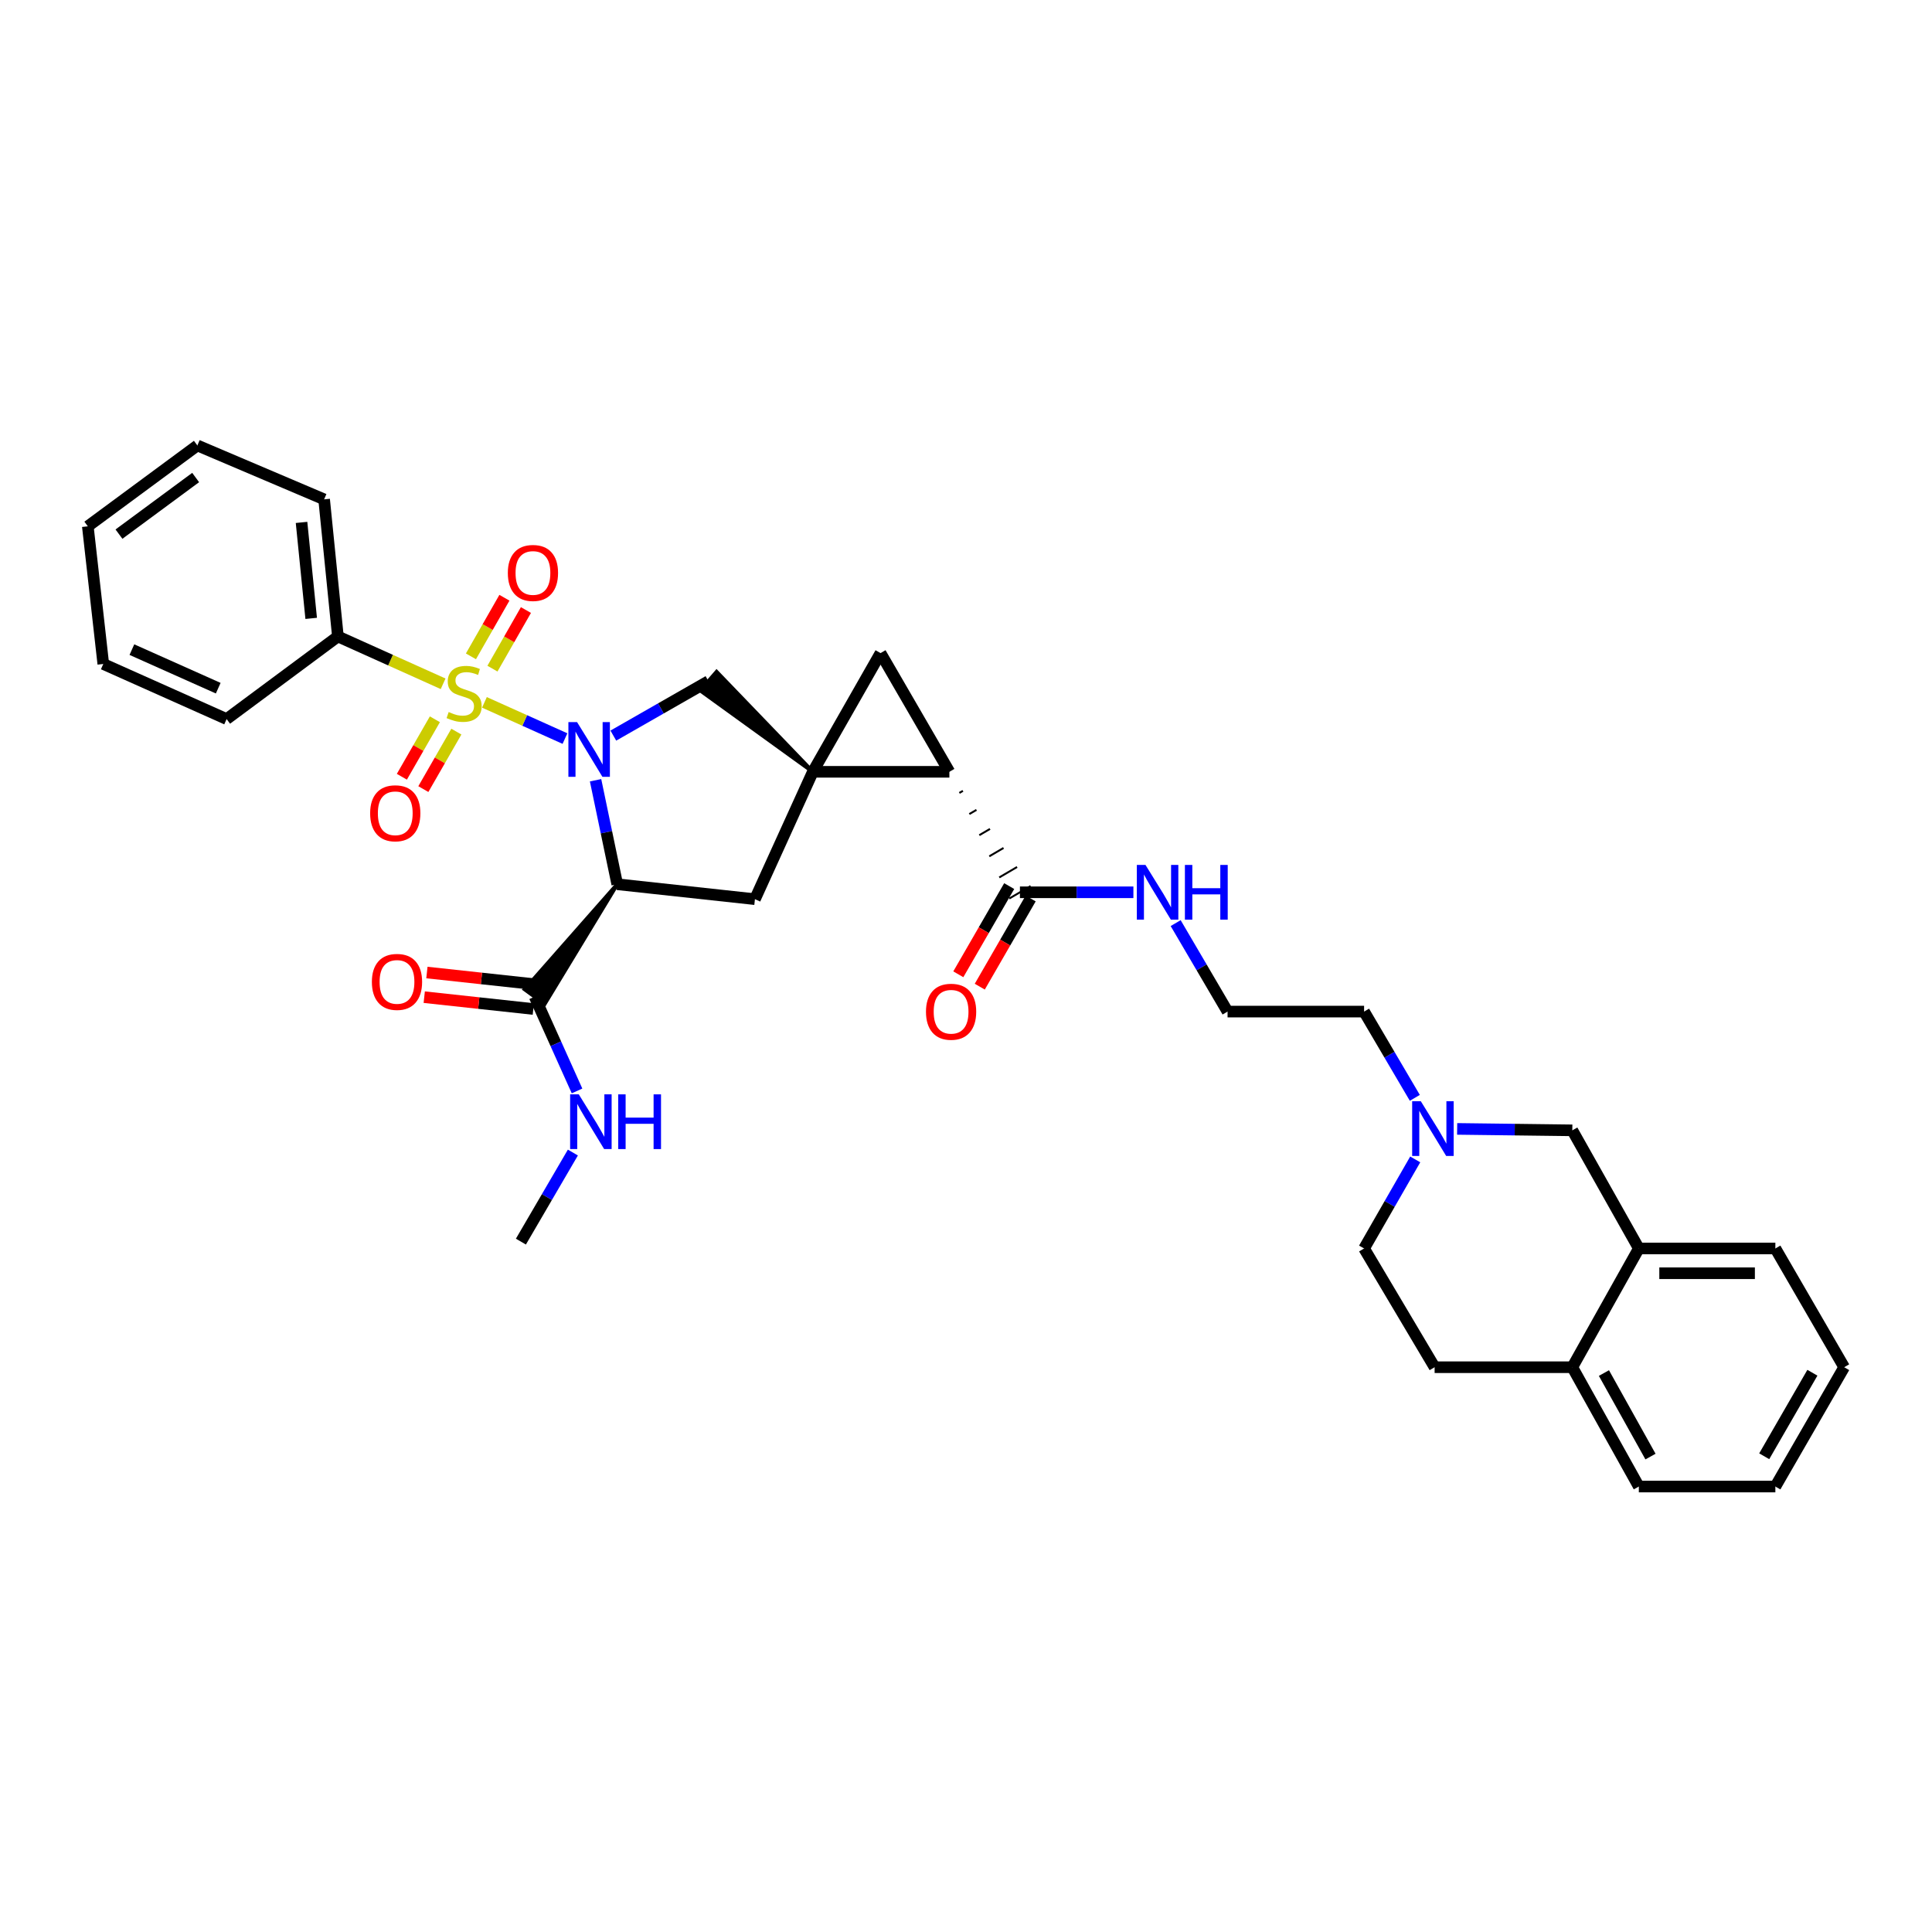 <?xml version='1.0' encoding='iso-8859-1'?>
<svg version='1.1' baseProfile='full'
              xmlns='http://www.w3.org/2000/svg'
                      xmlns:rdkit='http://www.rdkit.org/xml'
                      xmlns:xlink='http://www.w3.org/1999/xlink'
                  xml:space='preserve'
width='1000px' height='1000px' viewBox='0 0 1000 1000'>
<!-- END OF HEADER -->
<rect style='opacity:1.0;fill:#FFFFFF;stroke:none' width='1000' height='1000' x='0' y='0'> </rect>
<path class='bond-0' d='M 292.427,382.286 L 271.583,372.917' style='fill:none;fill-rule:evenodd;stroke:#0000FF;stroke-width:6px;stroke-linecap:butt;stroke-linejoin:miter;stroke-opacity:1' />
<path class='bond-0' d='M 271.583,372.917 L 250.74,363.547' style='fill:none;fill-rule:evenodd;stroke:#CCCC00;stroke-width:6px;stroke-linecap:butt;stroke-linejoin:miter;stroke-opacity:1' />
<path class='bond-2' d='M 308.264,403.853 L 313.876,430.767' style='fill:none;fill-rule:evenodd;stroke:#0000FF;stroke-width:6px;stroke-linecap:butt;stroke-linejoin:miter;stroke-opacity:1' />
<path class='bond-2' d='M 313.876,430.767 L 319.488,457.681' style='fill:none;fill-rule:evenodd;stroke:#000000;stroke-width:6px;stroke-linecap:butt;stroke-linejoin:miter;stroke-opacity:1' />
<path class='bond-5' d='M 317.459,380.75 L 342.081,366.666' style='fill:none;fill-rule:evenodd;stroke:#0000FF;stroke-width:6px;stroke-linecap:butt;stroke-linejoin:miter;stroke-opacity:1' />
<path class='bond-5' d='M 342.081,366.666 L 366.702,352.581' style='fill:none;fill-rule:evenodd;stroke:#000000;stroke-width:6px;stroke-linecap:butt;stroke-linejoin:miter;stroke-opacity:1' />
<path class='bond-9' d='M 225.094,372.297 L 216.549,387.172' style='fill:none;fill-rule:evenodd;stroke:#CCCC00;stroke-width:6px;stroke-linecap:butt;stroke-linejoin:miter;stroke-opacity:1' />
<path class='bond-9' d='M 216.549,387.172 L 208.004,402.047' style='fill:none;fill-rule:evenodd;stroke:#FF0000;stroke-width:6px;stroke-linecap:butt;stroke-linejoin:miter;stroke-opacity:1' />
<path class='bond-9' d='M 236.213,378.685 L 227.668,393.56' style='fill:none;fill-rule:evenodd;stroke:#CCCC00;stroke-width:6px;stroke-linecap:butt;stroke-linejoin:miter;stroke-opacity:1' />
<path class='bond-9' d='M 227.668,393.56 L 219.123,408.435' style='fill:none;fill-rule:evenodd;stroke:#FF0000;stroke-width:6px;stroke-linecap:butt;stroke-linejoin:miter;stroke-opacity:1' />
<path class='bond-10' d='M 254.89,346.088 L 263.556,330.921' style='fill:none;fill-rule:evenodd;stroke:#CCCC00;stroke-width:6px;stroke-linecap:butt;stroke-linejoin:miter;stroke-opacity:1' />
<path class='bond-10' d='M 263.556,330.921 L 272.221,315.754' style='fill:none;fill-rule:evenodd;stroke:#FF0000;stroke-width:6px;stroke-linecap:butt;stroke-linejoin:miter;stroke-opacity:1' />
<path class='bond-10' d='M 243.755,339.726 L 252.421,324.559' style='fill:none;fill-rule:evenodd;stroke:#CCCC00;stroke-width:6px;stroke-linecap:butt;stroke-linejoin:miter;stroke-opacity:1' />
<path class='bond-10' d='M 252.421,324.559 L 261.087,309.392' style='fill:none;fill-rule:evenodd;stroke:#FF0000;stroke-width:6px;stroke-linecap:butt;stroke-linejoin:miter;stroke-opacity:1' />
<path class='bond-12' d='M 229.358,353.932 L 202.128,341.683' style='fill:none;fill-rule:evenodd;stroke:#CCCC00;stroke-width:6px;stroke-linecap:butt;stroke-linejoin:miter;stroke-opacity:1' />
<path class='bond-12' d='M 202.128,341.683 L 174.898,329.434' style='fill:none;fill-rule:evenodd;stroke:#000000;stroke-width:6px;stroke-linecap:butt;stroke-linejoin:miter;stroke-opacity:1' />
<path class='bond-1' d='M 420.727,399.489 L 370.906,347.74 L 362.498,357.423 Z' style='fill:#000000;fill-rule:evenodd;fill-opacity:1;stroke:#000000;stroke-width:2px;stroke-linecap:butt;stroke-linejoin:miter;stroke-opacity:1;' />
<path class='bond-3' d='M 420.727,399.489 L 491.394,399.489' style='fill:none;fill-rule:evenodd;stroke:#000000;stroke-width:6px;stroke-linecap:butt;stroke-linejoin:miter;stroke-opacity:1' />
<path class='bond-4' d='M 420.727,399.489 L 455.764,338.04' style='fill:none;fill-rule:evenodd;stroke:#000000;stroke-width:6px;stroke-linecap:butt;stroke-linejoin:miter;stroke-opacity:1' />
<path class='bond-34' d='M 420.727,399.489 L 390.754,465.411' style='fill:none;fill-rule:evenodd;stroke:#000000;stroke-width:6px;stroke-linecap:butt;stroke-linejoin:miter;stroke-opacity:1' />
<path class='bond-6' d='M 319.488,457.681 L 390.754,465.411' style='fill:none;fill-rule:evenodd;stroke:#000000;stroke-width:6px;stroke-linecap:butt;stroke-linejoin:miter;stroke-opacity:1' />
<path class='bond-7' d='M 319.488,457.681 L 271.567,512.084 L 281.902,519.676 Z' style='fill:#000000;fill-rule:evenodd;fill-opacity:1;stroke:#000000;stroke-width:2px;stroke-linecap:butt;stroke-linejoin:miter;stroke-opacity:1;' />
<path class='bond-8' d='M 496.558,410.422 L 498.402,409.342' style='fill:none;fill-rule:evenodd;stroke:#000000;stroke-width:1.0px;stroke-linecap:butt;stroke-linejoin:miter;stroke-opacity:1' />
<path class='bond-8' d='M 501.723,421.355 L 505.411,419.195' style='fill:none;fill-rule:evenodd;stroke:#000000;stroke-width:1.0px;stroke-linecap:butt;stroke-linejoin:miter;stroke-opacity:1' />
<path class='bond-8' d='M 506.887,432.289 L 512.42,429.049' style='fill:none;fill-rule:evenodd;stroke:#000000;stroke-width:1.0px;stroke-linecap:butt;stroke-linejoin:miter;stroke-opacity:1' />
<path class='bond-8' d='M 512.052,443.222 L 519.429,438.902' style='fill:none;fill-rule:evenodd;stroke:#000000;stroke-width:1.0px;stroke-linecap:butt;stroke-linejoin:miter;stroke-opacity:1' />
<path class='bond-8' d='M 517.216,454.156 L 526.438,448.755' style='fill:none;fill-rule:evenodd;stroke:#000000;stroke-width:1.0px;stroke-linecap:butt;stroke-linejoin:miter;stroke-opacity:1' />
<path class='bond-8' d='M 522.38,465.089 L 533.446,458.608' style='fill:none;fill-rule:evenodd;stroke:#000000;stroke-width:1.0px;stroke-linecap:butt;stroke-linejoin:miter;stroke-opacity:1' />
<path class='bond-35' d='M 491.394,399.489 L 455.764,338.04' style='fill:none;fill-rule:evenodd;stroke:#000000;stroke-width:6px;stroke-linecap:butt;stroke-linejoin:miter;stroke-opacity:1' />
<path class='bond-16' d='M 277.426,509.506 L 249.197,506.443' style='fill:none;fill-rule:evenodd;stroke:#000000;stroke-width:6px;stroke-linecap:butt;stroke-linejoin:miter;stroke-opacity:1' />
<path class='bond-16' d='M 249.197,506.443 L 220.967,503.381' style='fill:none;fill-rule:evenodd;stroke:#FF0000;stroke-width:6px;stroke-linecap:butt;stroke-linejoin:miter;stroke-opacity:1' />
<path class='bond-16' d='M 276.043,522.255 L 247.813,519.192' style='fill:none;fill-rule:evenodd;stroke:#000000;stroke-width:6px;stroke-linecap:butt;stroke-linejoin:miter;stroke-opacity:1' />
<path class='bond-16' d='M 247.813,519.192 L 219.584,516.13' style='fill:none;fill-rule:evenodd;stroke:#FF0000;stroke-width:6px;stroke-linecap:butt;stroke-linejoin:miter;stroke-opacity:1' />
<path class='bond-19' d='M 276.735,515.88 L 287.704,540.272' style='fill:none;fill-rule:evenodd;stroke:#000000;stroke-width:6px;stroke-linecap:butt;stroke-linejoin:miter;stroke-opacity:1' />
<path class='bond-19' d='M 287.704,540.272 L 298.673,564.665' style='fill:none;fill-rule:evenodd;stroke:#0000FF;stroke-width:6px;stroke-linecap:butt;stroke-linejoin:miter;stroke-opacity:1' />
<path class='bond-17' d='M 522.36,458.644 L 509.191,481.467' style='fill:none;fill-rule:evenodd;stroke:#000000;stroke-width:6px;stroke-linecap:butt;stroke-linejoin:miter;stroke-opacity:1' />
<path class='bond-17' d='M 509.191,481.467 L 496.022,504.289' style='fill:none;fill-rule:evenodd;stroke:#FF0000;stroke-width:6px;stroke-linecap:butt;stroke-linejoin:miter;stroke-opacity:1' />
<path class='bond-17' d='M 533.467,465.053 L 520.298,487.876' style='fill:none;fill-rule:evenodd;stroke:#000000;stroke-width:6px;stroke-linecap:butt;stroke-linejoin:miter;stroke-opacity:1' />
<path class='bond-17' d='M 520.298,487.876 L 507.129,510.698' style='fill:none;fill-rule:evenodd;stroke:#FF0000;stroke-width:6px;stroke-linecap:butt;stroke-linejoin:miter;stroke-opacity:1' />
<path class='bond-18' d='M 527.913,461.849 L 557.279,461.849' style='fill:none;fill-rule:evenodd;stroke:#000000;stroke-width:6px;stroke-linecap:butt;stroke-linejoin:miter;stroke-opacity:1' />
<path class='bond-18' d='M 557.279,461.849 L 586.644,461.849' style='fill:none;fill-rule:evenodd;stroke:#0000FF;stroke-width:6px;stroke-linecap:butt;stroke-linejoin:miter;stroke-opacity:1' />
<path class='bond-11' d='M 732.313,568.244 L 719.183,545.92' style='fill:none;fill-rule:evenodd;stroke:#0000FF;stroke-width:6px;stroke-linecap:butt;stroke-linejoin:miter;stroke-opacity:1' />
<path class='bond-11' d='M 719.183,545.92 L 706.053,523.596' style='fill:none;fill-rule:evenodd;stroke:#000000;stroke-width:6px;stroke-linecap:butt;stroke-linejoin:miter;stroke-opacity:1' />
<path class='bond-14' d='M 754.219,584.317 L 784.021,584.688' style='fill:none;fill-rule:evenodd;stroke:#0000FF;stroke-width:6px;stroke-linecap:butt;stroke-linejoin:miter;stroke-opacity:1' />
<path class='bond-14' d='M 784.021,584.688 L 813.824,585.059' style='fill:none;fill-rule:evenodd;stroke:#000000;stroke-width:6px;stroke-linecap:butt;stroke-linejoin:miter;stroke-opacity:1' />
<path class='bond-21' d='M 732.518,600.109 L 719.285,623.158' style='fill:none;fill-rule:evenodd;stroke:#0000FF;stroke-width:6px;stroke-linecap:butt;stroke-linejoin:miter;stroke-opacity:1' />
<path class='bond-21' d='M 719.285,623.158 L 706.053,646.207' style='fill:none;fill-rule:evenodd;stroke:#000000;stroke-width:6px;stroke-linecap:butt;stroke-linejoin:miter;stroke-opacity:1' />
<path class='bond-25' d='M 174.898,329.434 L 167.767,258.468' style='fill:none;fill-rule:evenodd;stroke:#000000;stroke-width:6px;stroke-linecap:butt;stroke-linejoin:miter;stroke-opacity:1' />
<path class='bond-25' d='M 161.069,320.071 L 156.077,270.395' style='fill:none;fill-rule:evenodd;stroke:#000000;stroke-width:6px;stroke-linecap:butt;stroke-linejoin:miter;stroke-opacity:1' />
<path class='bond-26' d='M 174.898,329.434 L 117.297,372.188' style='fill:none;fill-rule:evenodd;stroke:#000000;stroke-width:6px;stroke-linecap:butt;stroke-linejoin:miter;stroke-opacity:1' />
<path class='bond-13' d='M 848.256,646.207 L 813.824,585.059' style='fill:none;fill-rule:evenodd;stroke:#000000;stroke-width:6px;stroke-linecap:butt;stroke-linejoin:miter;stroke-opacity:1' />
<path class='bond-24' d='M 848.256,646.207 L 918.923,646.207' style='fill:none;fill-rule:evenodd;stroke:#000000;stroke-width:6px;stroke-linecap:butt;stroke-linejoin:miter;stroke-opacity:1' />
<path class='bond-24' d='M 858.856,659.031 L 908.323,659.031' style='fill:none;fill-rule:evenodd;stroke:#000000;stroke-width:6px;stroke-linecap:butt;stroke-linejoin:miter;stroke-opacity:1' />
<path class='bond-37' d='M 848.256,646.207 L 813.824,707.67' style='fill:none;fill-rule:evenodd;stroke:#000000;stroke-width:6px;stroke-linecap:butt;stroke-linejoin:miter;stroke-opacity:1' />
<path class='bond-15' d='M 813.824,707.67 L 742.558,707.67' style='fill:none;fill-rule:evenodd;stroke:#000000;stroke-width:6px;stroke-linecap:butt;stroke-linejoin:miter;stroke-opacity:1' />
<path class='bond-27' d='M 813.824,707.67 L 848.256,769.432' style='fill:none;fill-rule:evenodd;stroke:#000000;stroke-width:6px;stroke-linecap:butt;stroke-linejoin:miter;stroke-opacity:1' />
<path class='bond-27' d='M 830.19,710.69 L 854.292,753.923' style='fill:none;fill-rule:evenodd;stroke:#000000;stroke-width:6px;stroke-linecap:butt;stroke-linejoin:miter;stroke-opacity:1' />
<path class='bond-22' d='M 608.521,477.798 L 621.953,500.697' style='fill:none;fill-rule:evenodd;stroke:#0000FF;stroke-width:6px;stroke-linecap:butt;stroke-linejoin:miter;stroke-opacity:1' />
<path class='bond-22' d='M 621.953,500.697 L 635.385,523.596' style='fill:none;fill-rule:evenodd;stroke:#000000;stroke-width:6px;stroke-linecap:butt;stroke-linejoin:miter;stroke-opacity:1' />
<path class='bond-28' d='M 296.525,596.555 L 283.071,619.607' style='fill:none;fill-rule:evenodd;stroke:#0000FF;stroke-width:6px;stroke-linecap:butt;stroke-linejoin:miter;stroke-opacity:1' />
<path class='bond-28' d='M 283.071,619.607 L 269.617,642.659' style='fill:none;fill-rule:evenodd;stroke:#000000;stroke-width:6px;stroke-linecap:butt;stroke-linejoin:miter;stroke-opacity:1' />
<path class='bond-20' d='M 742.558,707.67 L 706.053,646.207' style='fill:none;fill-rule:evenodd;stroke:#000000;stroke-width:6px;stroke-linecap:butt;stroke-linejoin:miter;stroke-opacity:1' />
<path class='bond-23' d='M 635.385,523.596 L 706.053,523.596' style='fill:none;fill-rule:evenodd;stroke:#000000;stroke-width:6px;stroke-linecap:butt;stroke-linejoin:miter;stroke-opacity:1' />
<path class='bond-29' d='M 918.923,646.207 L 954.545,707.67' style='fill:none;fill-rule:evenodd;stroke:#000000;stroke-width:6px;stroke-linecap:butt;stroke-linejoin:miter;stroke-opacity:1' />
<path class='bond-31' d='M 167.767,258.468 L 102.158,230.568' style='fill:none;fill-rule:evenodd;stroke:#000000;stroke-width:6px;stroke-linecap:butt;stroke-linejoin:miter;stroke-opacity:1' />
<path class='bond-32' d='M 117.297,372.188 L 53.462,343.676' style='fill:none;fill-rule:evenodd;stroke:#000000;stroke-width:6px;stroke-linecap:butt;stroke-linejoin:miter;stroke-opacity:1' />
<path class='bond-32' d='M 112.952,356.202 L 68.267,336.244' style='fill:none;fill-rule:evenodd;stroke:#000000;stroke-width:6px;stroke-linecap:butt;stroke-linejoin:miter;stroke-opacity:1' />
<path class='bond-30' d='M 848.256,769.432 L 918.923,769.432' style='fill:none;fill-rule:evenodd;stroke:#000000;stroke-width:6px;stroke-linecap:butt;stroke-linejoin:miter;stroke-opacity:1' />
<path class='bond-38' d='M 954.545,707.67 L 918.923,769.432' style='fill:none;fill-rule:evenodd;stroke:#000000;stroke-width:6px;stroke-linecap:butt;stroke-linejoin:miter;stroke-opacity:1' />
<path class='bond-38' d='M 938.093,710.527 L 913.158,753.76' style='fill:none;fill-rule:evenodd;stroke:#000000;stroke-width:6px;stroke-linecap:butt;stroke-linejoin:miter;stroke-opacity:1' />
<path class='bond-36' d='M 102.158,230.568 L 45.455,272.424' style='fill:none;fill-rule:evenodd;stroke:#000000;stroke-width:6px;stroke-linecap:butt;stroke-linejoin:miter;stroke-opacity:1' />
<path class='bond-36' d='M 101.268,247.164 L 61.576,276.464' style='fill:none;fill-rule:evenodd;stroke:#000000;stroke-width:6px;stroke-linecap:butt;stroke-linejoin:miter;stroke-opacity:1' />
<path class='bond-33' d='M 53.462,343.676 L 45.455,272.424' style='fill:none;fill-rule:evenodd;stroke:#000000;stroke-width:6px;stroke-linecap:butt;stroke-linejoin:miter;stroke-opacity:1' />
<path  class='atom-0' d='M 298.68 373.751
L 307.96 388.751
Q 308.88 390.231, 310.36 392.911
Q 311.84 395.591, 311.92 395.751
L 311.92 373.751
L 315.68 373.751
L 315.68 402.071
L 311.8 402.071
L 301.84 385.671
Q 300.68 383.751, 299.44 381.551
Q 298.24 379.351, 297.88 378.671
L 297.88 402.071
L 294.2 402.071
L 294.2 373.751
L 298.68 373.751
' fill='#0000FF'/>
<path  class='atom-1' d='M 232.229 368.542
Q 232.549 368.662, 233.869 369.222
Q 235.189 369.782, 236.629 370.142
Q 238.109 370.462, 239.549 370.462
Q 242.229 370.462, 243.789 369.182
Q 245.349 367.862, 245.349 365.582
Q 245.349 364.022, 244.549 363.062
Q 243.789 362.102, 242.589 361.582
Q 241.389 361.062, 239.389 360.462
Q 236.869 359.702, 235.349 358.982
Q 233.869 358.262, 232.789 356.742
Q 231.749 355.222, 231.749 352.662
Q 231.749 349.102, 234.149 346.902
Q 236.589 344.702, 241.389 344.702
Q 244.669 344.702, 248.389 346.262
L 247.469 349.342
Q 244.069 347.942, 241.509 347.942
Q 238.749 347.942, 237.229 349.102
Q 235.709 350.222, 235.749 352.182
Q 235.749 353.702, 236.509 354.622
Q 237.309 355.542, 238.429 356.062
Q 239.589 356.582, 241.509 357.182
Q 244.069 357.982, 245.589 358.782
Q 247.109 359.582, 248.189 361.222
Q 249.309 362.822, 249.309 365.582
Q 249.309 369.502, 246.669 371.622
Q 244.069 373.702, 239.709 373.702
Q 237.189 373.702, 235.269 373.142
Q 233.389 372.622, 231.149 371.702
L 232.229 368.542
' fill='#CCCC00'/>
<path  class='atom-10' d='M 191.586 420.949
Q 191.586 414.149, 194.946 410.349
Q 198.306 406.549, 204.586 406.549
Q 210.866 406.549, 214.226 410.349
Q 217.586 414.149, 217.586 420.949
Q 217.586 427.829, 214.186 431.749
Q 210.786 435.629, 204.586 435.629
Q 198.346 435.629, 194.946 431.749
Q 191.586 427.869, 191.586 420.949
M 204.586 432.429
Q 208.906 432.429, 211.226 429.549
Q 213.586 426.629, 213.586 420.949
Q 213.586 415.389, 211.226 412.589
Q 208.906 409.749, 204.586 409.749
Q 200.266 409.749, 197.906 412.549
Q 195.586 415.349, 195.586 420.949
Q 195.586 426.669, 197.906 429.549
Q 200.266 432.429, 204.586 432.429
' fill='#FF0000'/>
<path  class='atom-11' d='M 262.851 296.557
Q 262.851 289.757, 266.211 285.957
Q 269.571 282.157, 275.851 282.157
Q 282.131 282.157, 285.491 285.957
Q 288.851 289.757, 288.851 296.557
Q 288.851 303.437, 285.451 307.357
Q 282.051 311.237, 275.851 311.237
Q 269.611 311.237, 266.211 307.357
Q 262.851 303.477, 262.851 296.557
M 275.851 308.037
Q 280.171 308.037, 282.491 305.157
Q 284.851 302.237, 284.851 296.557
Q 284.851 290.997, 282.491 288.197
Q 280.171 285.357, 275.851 285.357
Q 271.531 285.357, 269.171 288.157
Q 266.851 290.957, 266.851 296.557
Q 266.851 302.277, 269.171 305.157
Q 271.531 308.037, 275.851 308.037
' fill='#FF0000'/>
<path  class='atom-12' d='M 735.415 570.001
L 744.695 585.001
Q 745.615 586.481, 747.095 589.161
Q 748.575 591.841, 748.655 592.001
L 748.655 570.001
L 752.415 570.001
L 752.415 598.321
L 748.535 598.321
L 738.575 581.921
Q 737.415 580.001, 736.175 577.801
Q 734.975 575.601, 734.615 574.921
L 734.615 598.321
L 730.935 598.321
L 730.935 570.001
L 735.415 570.001
' fill='#0000FF'/>
<path  class='atom-17' d='M 192.483 508.23
Q 192.483 501.43, 195.843 497.63
Q 199.203 493.83, 205.483 493.83
Q 211.763 493.83, 215.123 497.63
Q 218.483 501.43, 218.483 508.23
Q 218.483 515.11, 215.083 519.03
Q 211.683 522.91, 205.483 522.91
Q 199.243 522.91, 195.843 519.03
Q 192.483 515.15, 192.483 508.23
M 205.483 519.71
Q 209.803 519.71, 212.123 516.83
Q 214.483 513.91, 214.483 508.23
Q 214.483 502.67, 212.123 499.87
Q 209.803 497.03, 205.483 497.03
Q 201.163 497.03, 198.803 499.83
Q 196.483 502.63, 196.483 508.23
Q 196.483 513.95, 198.803 516.83
Q 201.163 519.71, 205.483 519.71
' fill='#FF0000'/>
<path  class='atom-18' d='M 479.284 523.676
Q 479.284 516.876, 482.644 513.076
Q 486.004 509.276, 492.284 509.276
Q 498.564 509.276, 501.924 513.076
Q 505.284 516.876, 505.284 523.676
Q 505.284 530.556, 501.884 534.476
Q 498.484 538.356, 492.284 538.356
Q 486.044 538.356, 482.644 534.476
Q 479.284 530.596, 479.284 523.676
M 492.284 535.156
Q 496.604 535.156, 498.924 532.276
Q 501.284 529.356, 501.284 523.676
Q 501.284 518.116, 498.924 515.316
Q 496.604 512.476, 492.284 512.476
Q 487.964 512.476, 485.604 515.276
Q 483.284 518.076, 483.284 523.676
Q 483.284 529.396, 485.604 532.276
Q 487.964 535.156, 492.284 535.156
' fill='#FF0000'/>
<path  class='atom-19' d='M 592.905 447.689
L 602.185 462.689
Q 603.105 464.169, 604.585 466.849
Q 606.065 469.529, 606.145 469.689
L 606.145 447.689
L 609.905 447.689
L 609.905 476.009
L 606.025 476.009
L 596.065 459.609
Q 594.905 457.689, 593.665 455.489
Q 592.465 453.289, 592.105 452.609
L 592.105 476.009
L 588.425 476.009
L 588.425 447.689
L 592.905 447.689
' fill='#0000FF'/>
<path  class='atom-19' d='M 613.305 447.689
L 617.145 447.689
L 617.145 459.729
L 631.625 459.729
L 631.625 447.689
L 635.465 447.689
L 635.465 476.009
L 631.625 476.009
L 631.625 462.929
L 617.145 462.929
L 617.145 476.009
L 613.305 476.009
L 613.305 447.689
' fill='#0000FF'/>
<path  class='atom-20' d='M 299.578 566.439
L 308.858 581.439
Q 309.778 582.919, 311.258 585.599
Q 312.738 588.279, 312.818 588.439
L 312.818 566.439
L 316.578 566.439
L 316.578 594.759
L 312.698 594.759
L 302.738 578.359
Q 301.578 576.439, 300.338 574.239
Q 299.138 572.039, 298.778 571.359
L 298.778 594.759
L 295.098 594.759
L 295.098 566.439
L 299.578 566.439
' fill='#0000FF'/>
<path  class='atom-20' d='M 319.978 566.439
L 323.818 566.439
L 323.818 578.479
L 338.298 578.479
L 338.298 566.439
L 342.138 566.439
L 342.138 594.759
L 338.298 594.759
L 338.298 581.679
L 323.818 581.679
L 323.818 594.759
L 319.978 594.759
L 319.978 566.439
' fill='#0000FF'/>
</svg>
